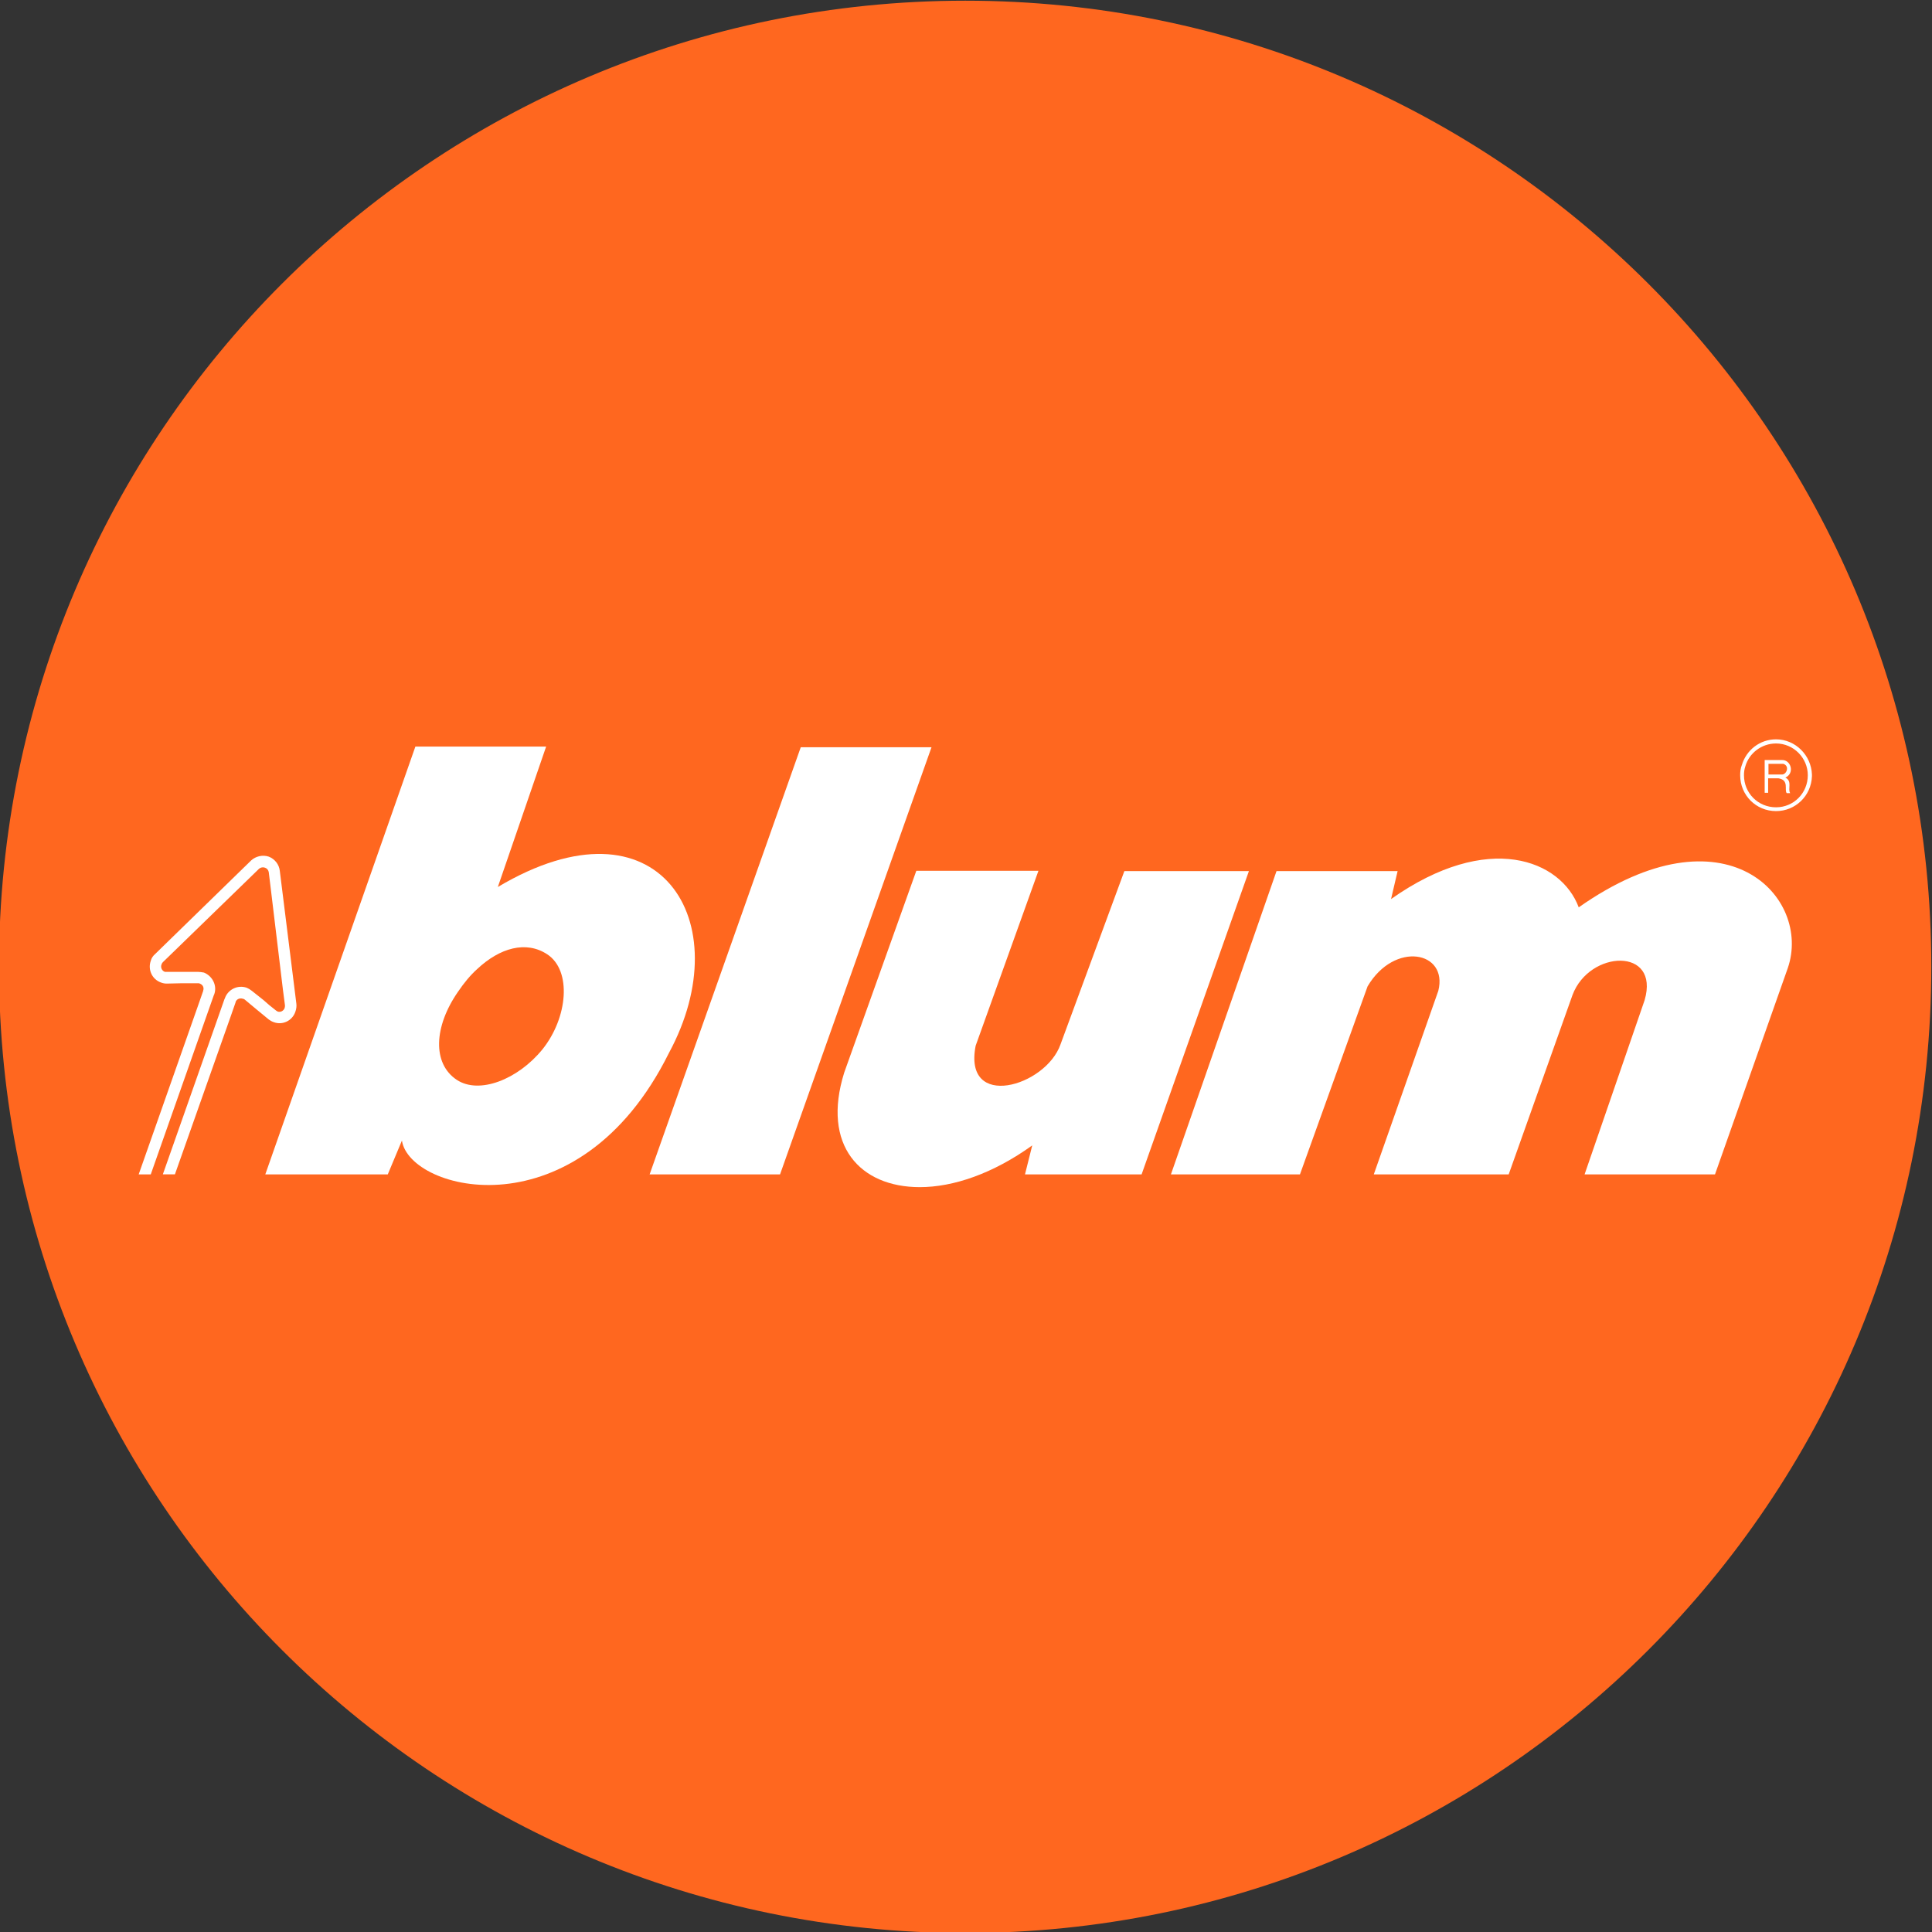 <?xml version="1.0" encoding="UTF-8"?>
<!DOCTYPE svg PUBLIC "-//W3C//DTD SVG 1.1//EN" "http://www.w3.org/Graphics/SVG/1.1/DTD/svg11.dtd">
<!-- Creator: CorelDRAW 2019 (64-Bit) -->
<svg xmlns="http://www.w3.org/2000/svg" xml:space="preserve" width="56px" height="56px" version="1.1" style="shape-rendering:geometricPrecision; text-rendering:geometricPrecision; image-rendering:optimizeQuality; fill-rule:evenodd; clip-rule:evenodd"
viewBox="0 0 56 56"
 xmlns:xlink="http://www.w3.org/1999/xlink">
 <rect x="0" y="0" width="56" height="56" fill="#333333" stroke="none"/>
 <defs>
  <style type="text/css">
   <![CDATA[
    .fil0 {fill:#FF671F}
    .fil1 {fill:white;fill-rule:nonzero}
   ]]>
  </style>
 </defs>
 <g id="Слой_x0020_1">
  <path class="fil0" d="M55.98 28.02c0,-15.46 -12.54,-28 -28,-28 -15.47,0 -28.01,12.54 -28.01,28 0,15.47 12.54,28.01 28.01,28.01 15.46,0 28,-12.54 28,-28.01z"/>
  <path class="fil1" d="M50.59 22.21c0.11,-0.38 0.47,-0.66 0.89,-0.66 0.51,0 0.92,0.42 0.92,0.92 0,0.52 -0.41,0.93 -0.92,0.93 -0.52,0 -0.93,-0.41 -0.93,-0.93 0,-0.09 0.01,-0.17 0.04,-0.26l-0.1 -0.04c-0.04,0.1 -0.05,0.2 -0.05,0.3 0,0.58 0.46,1.04 1.04,1.04 0.56,0 1.02,-0.44 1.04,-1.01l0 -0.05c-0.02,-0.56 -0.48,-1.02 -1.04,-1.02 -0.47,0 -0.86,0.31 -0.99,0.74l0.1 0.04z"/>
  <path class="fil1" d="M51.29 22.45l-0.03 0 0 -0.31 0.43 0c0.19,0.06 0.1,0.31 -0.04,0.31l-0.36 0 0 0.11 0.26 0c0.32,0.05 0.16,0.34 0.24,0.43l0.1 0c-0.08,-0.12 0.07,-0.35 -0.14,-0.45 0.28,-0.13 0.16,-0.52 -0.1,-0.51l-0.5 0 0 0.95 0.1 0 0 -0.42 0.04 0 0 -0.11z"/>
  <g id="_1592637104448">
   <path class="fil1" d="M8.59 29.09l-0.48 -3.85 0 0c-0.02,-0.18 -0.14,-0.34 -0.32,-0.41 0,0 0,0 0,0 0,0 0,0 0,0 -0.18,-0.06 -0.38,-0.01 -0.51,0.11l0 0 -2.78 2.71c-0.06,0.05 -0.11,0.12 -0.13,0.2 -0.09,0.26 0.04,0.54 0.3,0.63 0.05,0.02 0.11,0.03 0.16,0.03l0 0 0 0 0.44 -0.01 0.47 0c0.02,0 0.04,0 0.05,0.01 0.09,0.03 0.13,0.12 0.1,0.2 0,0 0,0 0,0.01l-0.15 0.43 -1.72 4.89 0.35 0 1.83 -5.2c0,-0.01 0.01,-0.01 0.01,-0.02 0.09,-0.25 -0.05,-0.53 -0.3,-0.63 -0.06,-0.01 -0.12,-0.02 -0.17,-0.02l-0.44 0 -0.22 0 -0.25 0c-0.02,0 -0.03,0 -0.05,0 -0.09,-0.03 -0.13,-0.13 -0.1,-0.21 0.01,-0.03 0.02,-0.05 0.04,-0.07l0 0 0.33 -0.32 2.1 -2.04 0.36 -0.35 0 0c0.05,-0.04 0.11,-0.05 0.17,-0.03 0,0 0,0 0,0l0 0c0,0 0,0 0,0l0 0 0 0c0,0 0,0 0,0 0.06,0.02 0.1,0.07 0.11,0.13l0 0 0.06 0.49 0.35 2.91 0.06 0.46 0 0c0,0.02 0,0.05 -0.01,0.08 -0.03,0.08 -0.12,0.13 -0.2,0.1 -0.02,-0.01 -0.04,-0.02 -0.05,-0.03l-0.2 -0.16 -0.16 -0.14 -0.34 -0.27c-0.05,-0.04 -0.1,-0.07 -0.15,-0.09 -0.26,-0.09 -0.54,0.05 -0.63,0.3 0,0.01 0,0.01 -0.01,0.02l-1.79 5.09 0.35 0 1.61 -4.56 0.15 -0.43 0 0c0,0 0,0 0,-0.01 0.03,-0.08 0.12,-0.12 0.21,-0.09 0.02,0 0.03,0.01 0.05,0.02l0.36 0.3 0.34 0.28 0 0 0 0c0,0 0,0 0,0 0.04,0.03 0.09,0.06 0.15,0.08 0.25,0.09 0.53,-0.04 0.62,-0.3 0.03,-0.08 0.04,-0.17 0.03,-0.24z"/>
   <polygon class="fil1" points="18.83,34.04 22.61,34.04 27,21.66 23.21,21.66 "/>
   <path class="fil1" d="M33.94 34.04l3.74 0 1.96 -5.45c0.78,-1.32 2.34,-1.02 2.05,0.13l-1.87 5.32 3.91 0 1.85 -5.2c0.49,-1.31 2.54,-1.39 2.09,0.15l-1.74 5.05 3.78 0 2.11 -5.98c0.7,-2.04 -1.79,-4.76 -6.06,-1.76 -0.51,-1.37 -2.62,-2.23 -5.44,-0.24l0.19 -0.81 -3.51 0 -3.06 8.79z"/>
   <path class="fil1" d="M30.1 25.24l-3.54 0 -2.09 5.85c-0.66,2.11 0.46,3.32 2.19,3.32 0.97,0 2.12,-0.39 3.26,-1.21l-0.21 0.84 3.38 0 3.11 -8.79 -3.61 0 -1.85 5.02c-0.43,1.23 -2.83,1.92 -2.46,0.04l1.82 -5.07z"/>
   <path class="fil1" d="M15.72 30.42c-0.71,0.87 -1.83,1.31 -2.48,0.88 -0.71,-0.47 -0.67,-1.54 0.04,-2.56 0.17,-0.25 0.35,-0.47 0.55,-0.65 0.66,-0.62 1.42,-0.83 2.03,-0.43 0.72,0.47 0.6,1.84 -0.14,2.76zm-1.29 -4.71l1.4 -4.07 -3.79 0 -4.35 12.4 3.55 0 0.41 -0.98c0.22,1.48 5.12,2.74 7.74,-2.54 2.06,-3.81 -0.29,-7.59 -4.96,-4.81z"/>
  </g>
 </g>
</svg>
